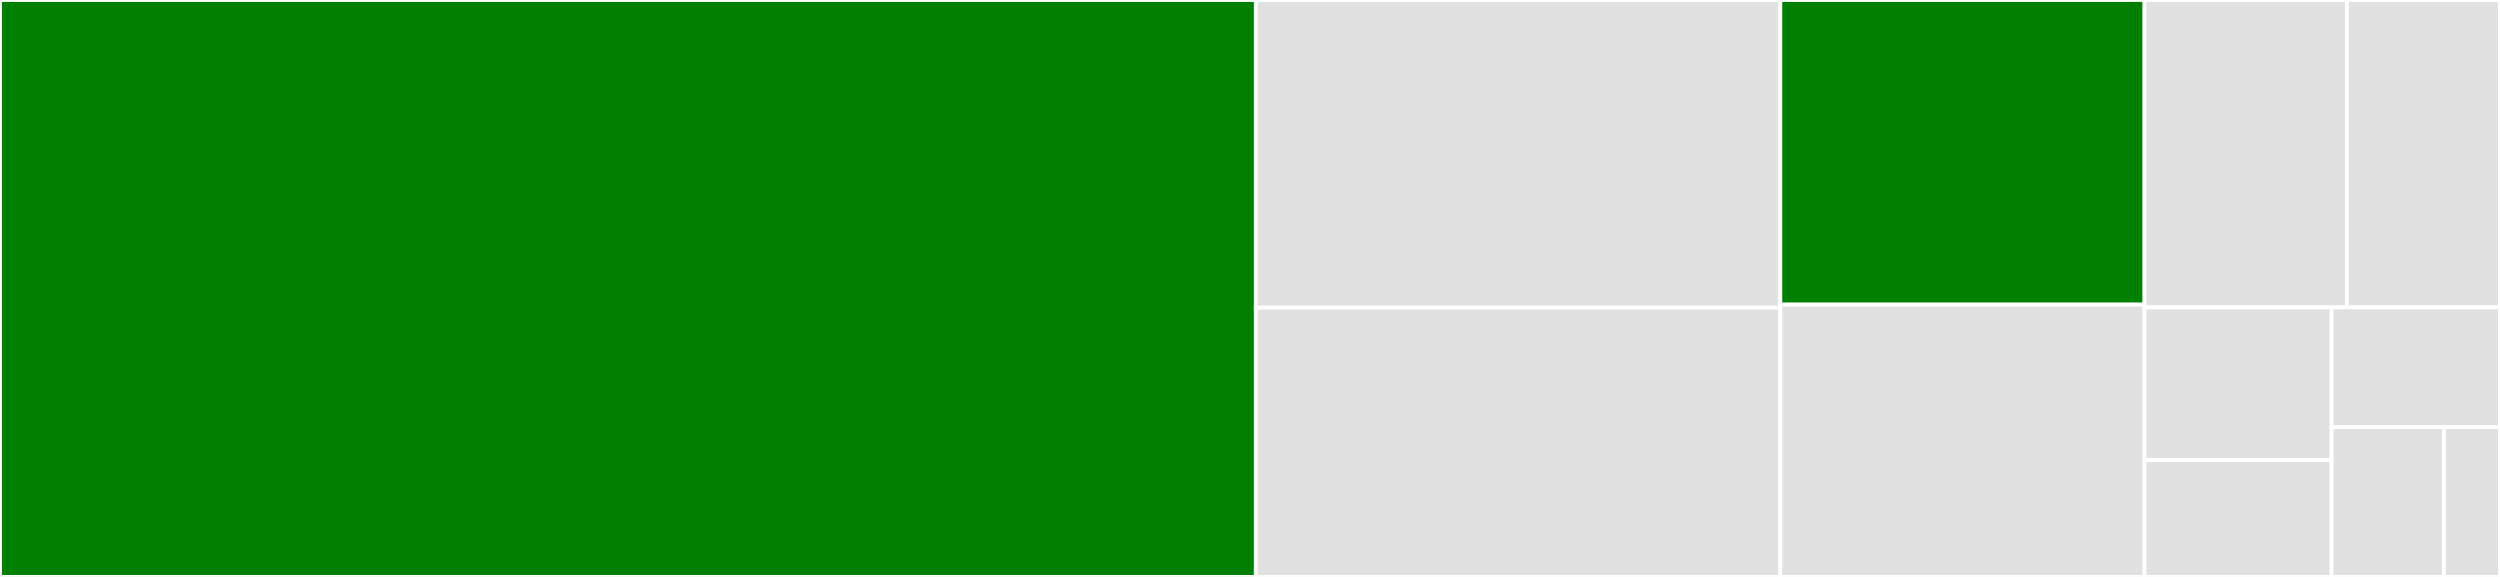 <svg baseProfile="full" width="650" height="150" viewBox="0 0 650 150" version="1.1"
xmlns="http://www.w3.org/2000/svg" xmlns:ev="http://www.w3.org/2001/xml-events"
xmlns:xlink="http://www.w3.org/1999/xlink">

<rect x="0" y="0" width="650" height="150" fill="#333333" stroke="none"/>

<style>rect.s{mask:url(#mask);}</style>
<defs>
  <pattern id="white" width="4" height="4" patternUnits="userSpaceOnUse" patternTransform="rotate(45)">
    <rect width="2" height="2" transform="translate(0,0)" fill="white"></rect>
  </pattern>
  <mask id="mask">
    <rect x="0" y="0" width="100%" height="100%" fill="url(#white)"></rect>
  </mask>
</defs>

<rect x="0" y="0" width="326.515" height="150.0" fill="green" stroke="white" stroke-width="1" class=" tooltipped" data-content="bulb.py"><title>bulb.py</title></rect>
<rect x="326.515" y="0" width="136.364" height="80.0" fill="#e1e1e1" stroke="white" stroke-width="1" class=" tooltipped" data-content="rgbcw.py"><title>rgbcw.py</title></rect>
<rect x="326.515" y="80.0" width="136.364" height="70.0" fill="#e1e1e1" stroke="white" stroke-width="1" class=" tooltipped" data-content="push_manager.py"><title>push_manager.py</title></rect>
<rect x="462.879" y="0" width="94.697" height="79.2" fill="green" stroke="white" stroke-width="1" class=" tooltipped" data-content="bulblibrary.py"><title>bulblibrary.py</title></rect>
<rect x="462.879" y="79.2" width="94.697" height="70.8" fill="#e1e1e1" stroke="white" stroke-width="1" class=" tooltipped" data-content="discovery.py"><title>discovery.py</title></rect>
<rect x="557.576" y="0" width="52.611" height="79.918" fill="#e1e1e1" stroke="white" stroke-width="1" class=" tooltipped" data-content="utils.py"><title>utils.py</title></rect>
<rect x="610.186" y="0" width="39.814" height="79.918" fill="#e1e1e1" stroke="white" stroke-width="1" class=" tooltipped" data-content="vec.py"><title>vec.py</title></rect>
<rect x="557.576" y="79.918" width="48.644" height="39.713" fill="#e1e1e1" stroke="white" stroke-width="1" class=" tooltipped" data-content="protocol.py"><title>protocol.py</title></rect>
<rect x="557.576" y="119.631" width="48.644" height="30.369" fill="#e1e1e1" stroke="white" stroke-width="1" class=" tooltipped" data-content="models.py"><title>models.py</title></rect>
<rect x="606.22" y="79.918" width="43.78" height="31.148" fill="#e1e1e1" stroke="white" stroke-width="1" class=" tooltipped" data-content="scenes.py"><title>scenes.py</title></rect>
<rect x="606.22" y="111.066" width="29.187" height="38.934" fill="#e1e1e1" stroke="white" stroke-width="1" class=" tooltipped" data-content="exceptions.py"><title>exceptions.py</title></rect>
<rect x="635.407" y="111.066" width="14.593" height="38.934" fill="#e1e1e1" stroke="white" stroke-width="1" class=" tooltipped" data-content="__init__.py"><title>__init__.py</title></rect>
</svg>